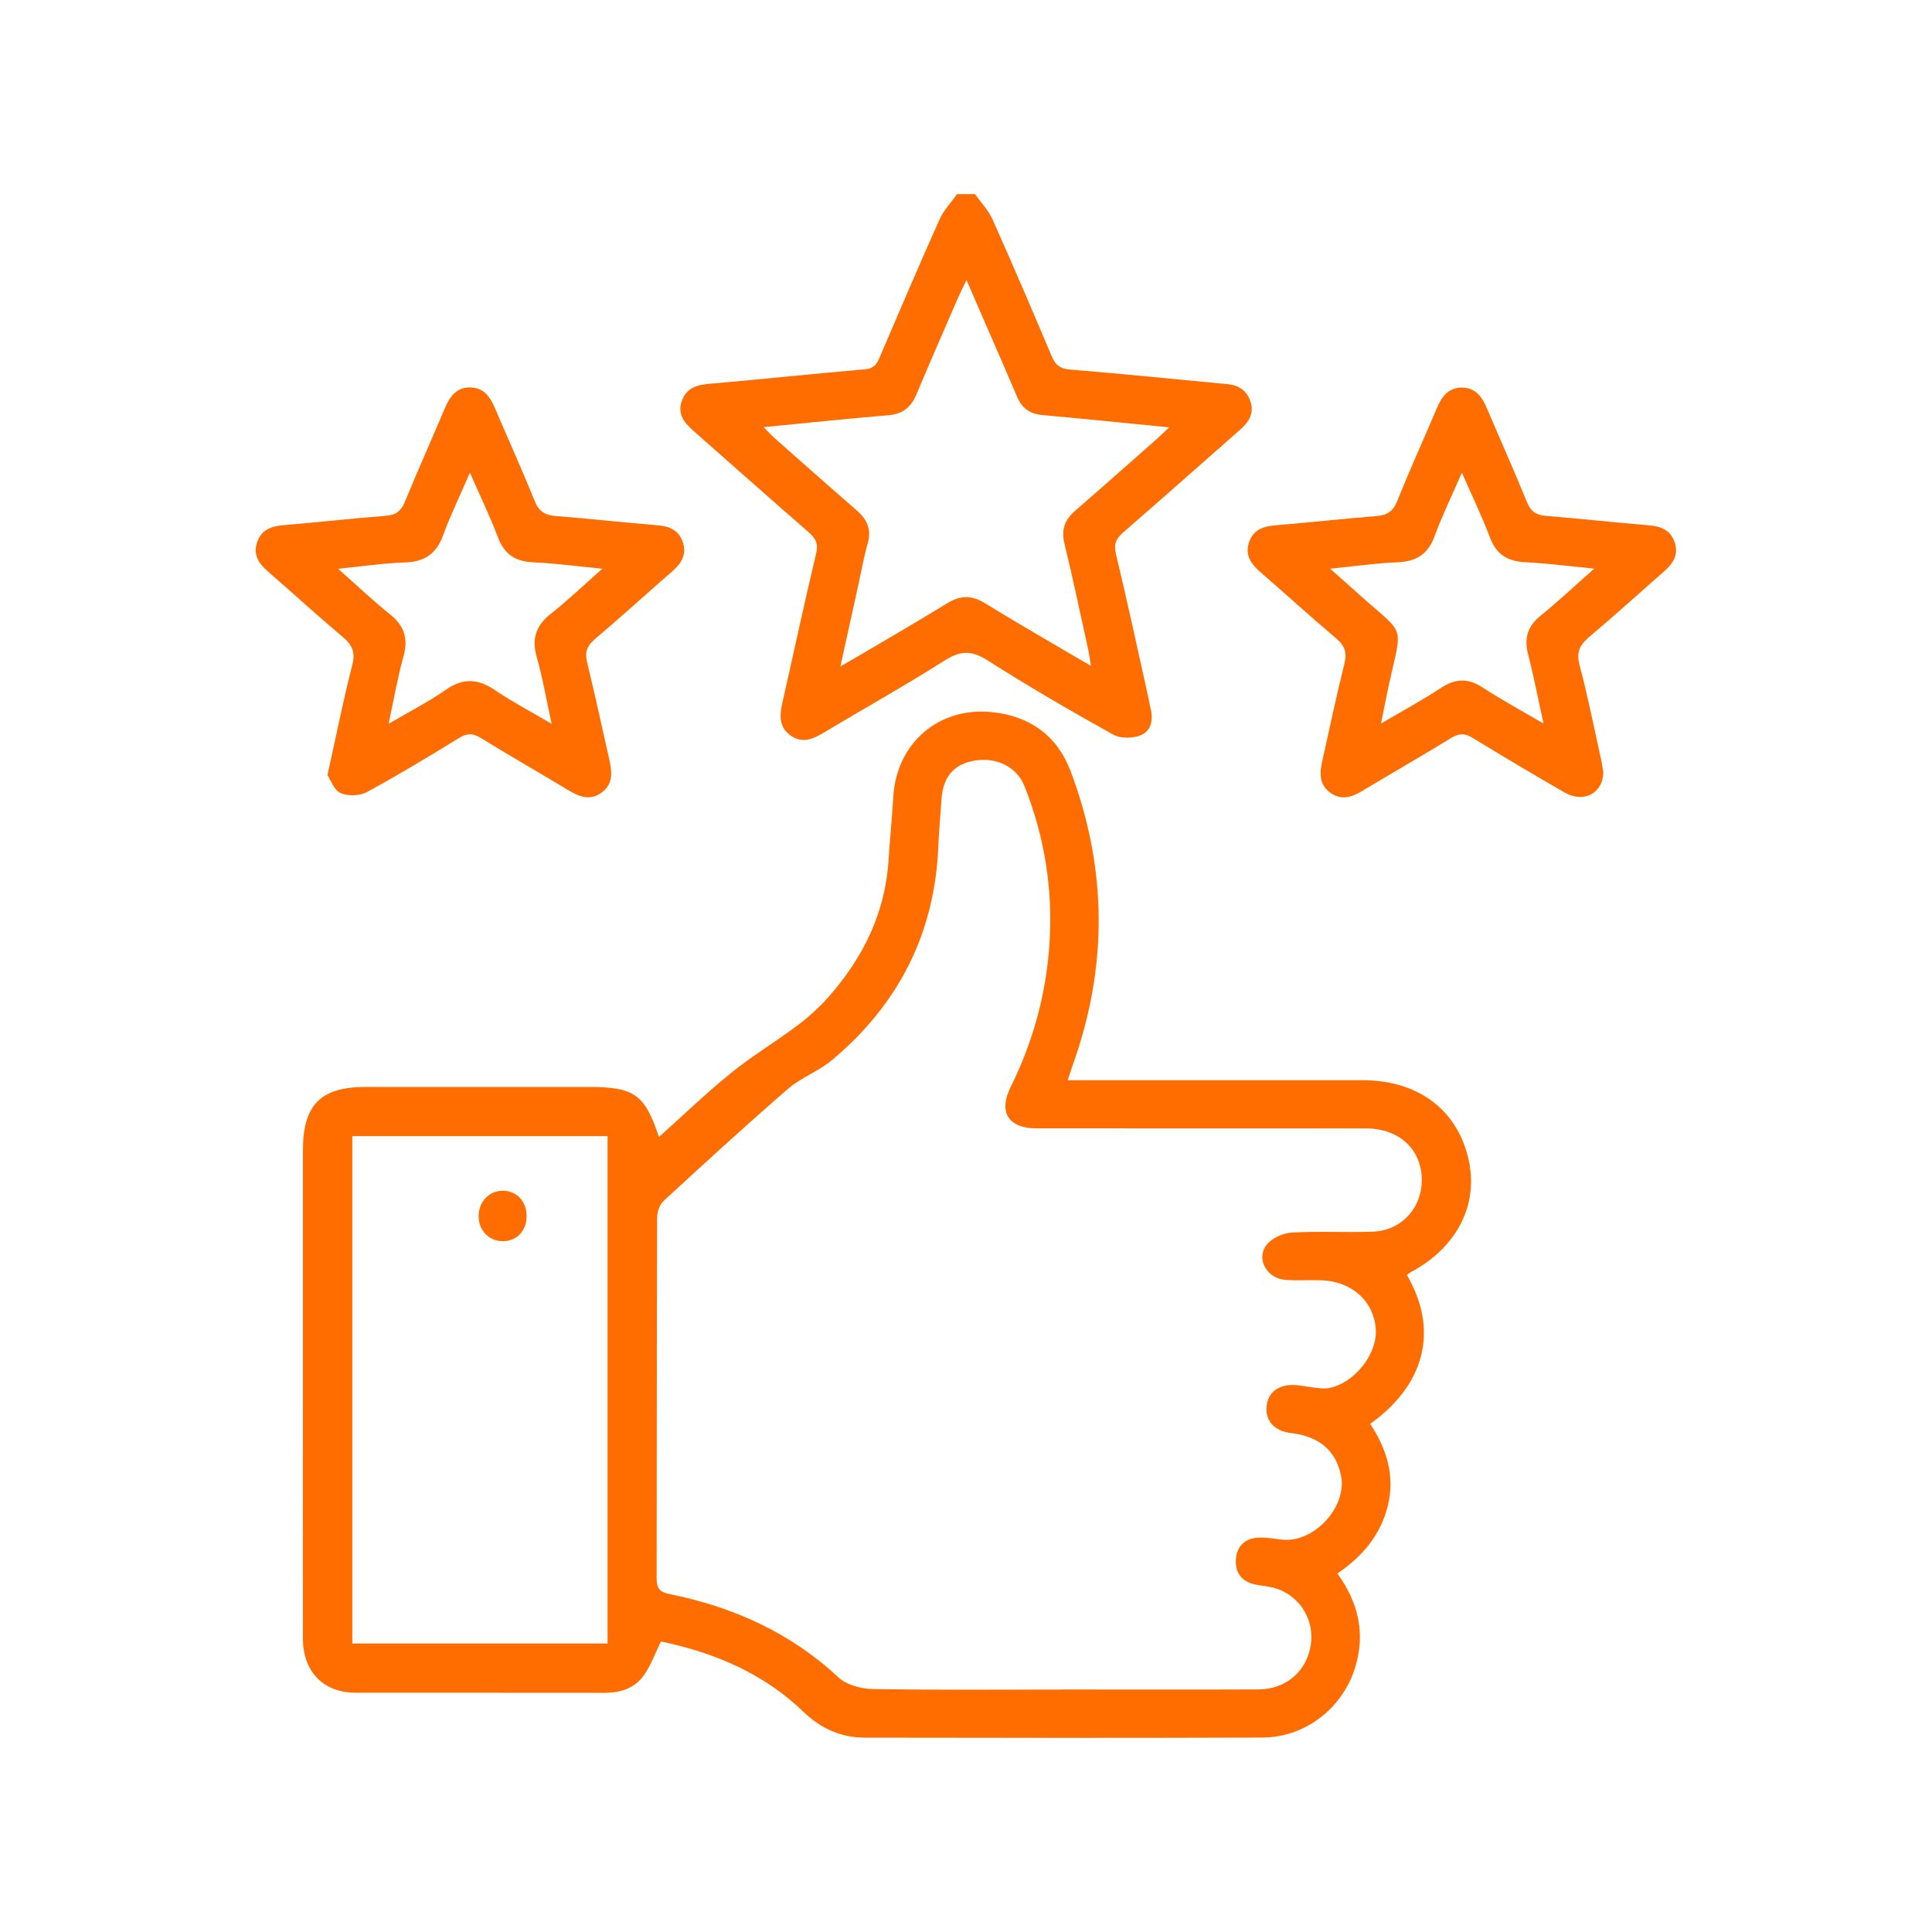 <?xml version="1.0" encoding="UTF-8"?>
<svg id="Layer_1" data-name="Layer 1" xmlns="http://www.w3.org/2000/svg" viewBox="0 0 250 250">
  <defs>
    <style>
      .cls-1 {
        fill: #ff6c00;
        stroke-width: 0px;
      }
    </style>
  </defs>
  <g>
    <path class="cls-1" d="M126.17,25.13c.77,1.08,1.73,2.08,2.26,3.26,2.62,5.86,5.15,11.76,7.65,17.68.48,1.14,1.05,1.64,2.38,1.75,6.8.55,13.58,1.25,20.37,1.89,1.51.14,2.57.87,3.01,2.35.46,1.54-.32,2.62-1.4,3.57-5.02,4.42-10.03,8.86-15.08,13.25-.93.81-1.27,1.49-.96,2.8,1.5,6.24,2.84,12.52,4.24,18.79.08.38.13.77.23,1.15.4,1.48.11,2.96-1.26,3.52-1.03.42-2.64.44-3.58-.09-5.5-3.06-10.95-6.23-16.26-9.61-2.04-1.3-3.51-1.26-5.52.02-5.15,3.26-10.48,6.25-15.72,9.38-1.35.81-2.7,1.38-4.17.37-1.54-1.06-1.5-2.56-1.14-4.18,1.46-6.45,2.84-12.93,4.38-19.36.31-1.31-.03-1.99-.96-2.8-4.95-4.3-9.85-8.67-14.78-13-1.23-1.08-2.27-2.19-1.63-4,.62-1.76,2.06-2.08,3.72-2.22,6.66-.58,13.32-1.29,19.98-1.86,1.14-.1,1.52-.65,1.9-1.55,2.55-5.96,5.1-11.93,7.75-17.85.53-1.19,1.5-2.18,2.26-3.27.78,0,1.56,0,2.34,0ZM98.82,55.28c.6.6,1,1.04,1.44,1.44,3.51,3.1,7,6.21,10.54,9.27,1.35,1.17,2.01,2.45,1.49,4.29-.48,1.68-.79,3.41-1.16,5.12-.76,3.46-1.52,6.93-2.38,10.83,1.07-.62,1.74-1,2.4-1.38,3.8-2.25,7.63-4.45,11.39-6.77,1.69-1.05,3.19-1.09,4.89-.04,3.48,2.15,7.03,4.19,10.55,6.27.97.57,1.94,1.13,3.2,1.86-.17-.97-.24-1.54-.36-2.1-1.01-4.56-1.96-9.14-3.07-13.68-.45-1.83.02-3.13,1.39-4.31,3.44-2.98,6.84-6,10.25-9.01.56-.49,1.09-1.01,1.91-1.77-5.78-.57-11.12-1.11-16.47-1.6-1.62-.15-2.62-.93-3.23-2.39-1.34-3.16-2.73-6.31-4.1-9.47-.76-1.75-1.52-3.5-2.44-5.61-.51,1.08-.85,1.75-1.15,2.44-1.78,4.11-3.58,8.21-5.31,12.34-.7,1.67-1.77,2.57-3.63,2.72-5.24.44-10.47.99-16.12,1.54Z"/>
    <path class="cls-1" d="M182.04,164.96c4.6,7.92,1.55,14.85-4.74,19.28,2.13,3.24,3.25,6.76,2.27,10.66-.95,3.76-3.3,6.55-6.52,8.7,2.75,3.79,3.67,7.83,2.28,12.25-1.64,5.23-6.47,8.97-11.97,8.99-17.16.06-34.32.04-51.48.01-3.06,0-5.7-1.21-7.89-3.32-5.13-4.95-11.38-7.61-18.24-9.08-.18-.04-.38.02-.25.01-.79,1.6-1.32,3.15-2.25,4.41-1.18,1.6-2.98,2.18-4.99,2.18-10.73-.02-21.45,0-32.18-.01-4.23,0-6.87-2.7-6.88-7.01-.02-10.73,0-21.45,0-32.18,0-10.34,0-20.67,0-31.01,0-5.87,2.3-8.19,8.1-8.19,9.62,0,19.24,0,28.86,0,5.91,0,7.26.94,9.11,6.48,3.12-2.79,6.09-5.67,9.3-8.27,2.71-2.2,5.73-4,8.53-6.1,1.49-1.12,2.92-2.4,4.15-3.8,4.44-5.06,7.31-10.84,7.73-17.68.17-2.72.45-5.44.61-8.16.4-6.93,5.85-11.69,12.79-10.97,4.86.51,8.41,3.01,10.16,7.65,4.74,12.59,4.83,25.25.3,37.93-.21.59-.4,1.2-.68,2.05h2.3c11.96,0,23.92,0,35.88,0,7.02,0,12.05,3.68,13.61,9.91,1.51,6.02-1.31,11.68-7.43,14.95-.17.09-.32.22-.47.33ZM137.49,218.62c8.45,0,16.9.03,25.35-.01,3.6-.02,6.25-2.35,6.78-5.77.48-3.12-1.31-6.18-4.33-7.24-.91-.32-1.9-.37-2.86-.56-1.73-.36-2.6-1.51-2.51-3.2.09-1.71,1.14-2.77,2.88-2.87,1.03-.06,2.07.15,3.1.26,4.15.45,8.47-4.26,7.62-8.33-.67-3.21-2.83-5.03-6.45-5.46-2.13-.25-3.34-1.54-3.18-3.42.15-1.78,1.46-2.86,3.54-2.8.84.02,1.67.23,2.5.32.64.07,1.3.19,1.92.09,3.3-.54,6.35-4.3,6.18-7.54-.19-3.65-3.07-6.29-7.04-6.42-1.56-.05-3.13.06-4.68-.06-2.35-.17-3.8-2.66-2.45-4.48.66-.88,2.1-1.56,3.24-1.63,3.5-.21,7.02,0,10.52-.12,3.71-.12,6.4-3.07,6.36-6.76-.04-3.89-2.94-6.59-7.14-6.6-14.24-.02-28.47,0-42.71-.01-3.65,0-4.97-2.1-3.35-5.35,2.89-5.84,4.59-12,5.02-18.49.47-7.04-.62-13.87-3.22-20.42-1.01-2.56-3.71-3.84-6.58-3.31-2.63.49-3.99,2.14-4.17,5.01-.13,2.01-.33,4.02-.41,6.03-.45,11.31-5.16,20.51-13.79,27.72-1.72,1.44-3.98,2.24-5.67,3.7-5.45,4.72-10.77,9.6-16.07,14.48-.53.49-.86,1.46-.86,2.2-.05,15.54-.03,31.07-.06,46.61,0,1.22.26,1.8,1.62,2.07,8.24,1.66,15.66,4.98,21.9,10.79,1.05.98,2.92,1.48,4.42,1.51,8.19.14,16.38.07,24.57.07ZM45.59,147.01v65.66h33.03v-65.66h-33.03Z"/>
    <path class="cls-1" d="M207.47,99.81c.03,2.8-2.5,4.17-4.98,2.75-4-2.3-7.97-4.65-11.9-7.06-1.02-.63-1.77-.64-2.81-.01-3.82,2.35-7.71,4.57-11.55,6.88-1.31.79-2.62,1.2-4,.27-1.48-1-1.5-2.47-1.16-4.01.95-4.25,1.84-8.51,2.89-12.72.37-1.47.05-2.38-1.1-3.34-3.28-2.76-6.44-5.66-9.69-8.47-1.21-1.05-2.1-2.17-1.56-3.87.53-1.69,1.86-2.13,3.48-2.26,4.34-.36,8.67-.84,13.01-1.19,1.38-.11,2.17-.6,2.71-1.96,1.62-4.04,3.42-8,5.12-12,.62-1.47,1.47-2.67,3.22-2.67,1.75,0,2.61,1.18,3.24,2.65,1.73,4.06,3.53,8.09,5.2,12.18.49,1.19,1.17,1.67,2.43,1.77,4.47.37,8.93.86,13.39,1.23,1.57.13,2.78.64,3.3,2.22.53,1.6-.24,2.74-1.39,3.75-3.23,2.82-6.4,5.72-9.69,8.48-1.24,1.04-1.67,1.98-1.23,3.65,1.06,4.01,1.87,8.09,2.77,12.15.13.57.2,1.15.28,1.59ZM199.74,93.65c-.73-3.3-1.27-6.15-2-8.96-.53-2.06-.11-3.62,1.58-4.99,2.29-1.86,4.45-3.89,6.98-6.12-3.29-.32-6.11-.69-8.94-.83-2.27-.11-3.73-.99-4.56-3.2-1.03-2.74-2.32-5.39-3.63-8.39-1.29,2.97-2.55,5.54-3.53,8.21-.86,2.36-2.39,3.3-4.83,3.39-2.78.11-5.55.52-8.69.83,1.57,1.4,2.78,2.47,3.99,3.55,5.77,5.16,5.37,3.5,3.64,11.34-.35,1.58-.65,3.16-1.05,5.15,2.9-1.71,5.41-3.06,7.79-4.63,1.87-1.23,3.51-1.25,5.39-.02,2.42,1.58,4.97,2.96,7.87,4.66Z"/>
    <path class="cls-1" d="M42.38,100.29c1.13-5.11,2.04-9.7,3.2-14.22.43-1.67.01-2.61-1.23-3.65-3.28-2.76-6.45-5.66-9.69-8.48-1.16-1.01-1.93-2.13-1.4-3.74.52-1.58,1.73-2.09,3.3-2.23,4.47-.38,8.92-.87,13.39-1.23,1.25-.1,1.94-.58,2.43-1.77,1.67-4.08,3.48-8.11,5.2-12.18.62-1.47,1.48-2.66,3.23-2.66,1.75,0,2.6,1.2,3.23,2.67,1.7,4,3.51,7.96,5.13,12,.54,1.35,1.32,1.86,2.71,1.97,4.4.35,8.8.84,13.2,1.2,1.49.12,2.68.6,3.23,2.06.58,1.54-.02,2.76-1.21,3.8-3.38,2.95-6.7,5.97-10.12,8.87-1.02.87-1.33,1.7-1.01,3.01,1.01,4.16,1.92,8.35,2.86,12.53.35,1.57.58,3.13-.93,4.28-1.58,1.2-3.03.53-4.49-.35-3.73-2.25-7.51-4.4-11.21-6.69-1.04-.64-1.79-.6-2.81.02-3.93,2.41-7.88,4.81-11.93,7-.92.5-2.46.54-3.41.11-.85-.39-1.27-1.71-1.69-2.33ZM43.74,73.59c2.44,2.16,4.49,4.12,6.7,5.88,1.87,1.49,2.42,3.15,1.77,5.47-.76,2.72-1.24,5.53-1.93,8.72,2.74-1.61,5.18-2.84,7.39-4.39,2.25-1.58,4.2-1.46,6.41.05,2.21,1.5,4.59,2.75,7.3,4.34-.7-3.21-1.16-5.96-1.92-8.62-.69-2.39-.11-4.09,1.82-5.62,2.21-1.74,4.25-3.7,6.66-5.83-3.31-.32-6.14-.7-8.98-.83-2.3-.11-3.7-1.05-4.53-3.24-1.02-2.72-2.31-5.35-3.62-8.35-1.28,2.95-2.51,5.46-3.46,8.07-.87,2.41-2.39,3.46-4.94,3.54-2.75.09-5.49.5-8.67.82Z"/>
  </g>
  <path class="cls-1" d="M68.14,157.41c-.02,1.91-1.31,3.23-3.13,3.2-1.79-.03-3.11-1.45-3.07-3.31.03-1.85,1.41-3.25,3.18-3.22,1.78.03,3.05,1.42,3.02,3.33Z"/>
</svg>